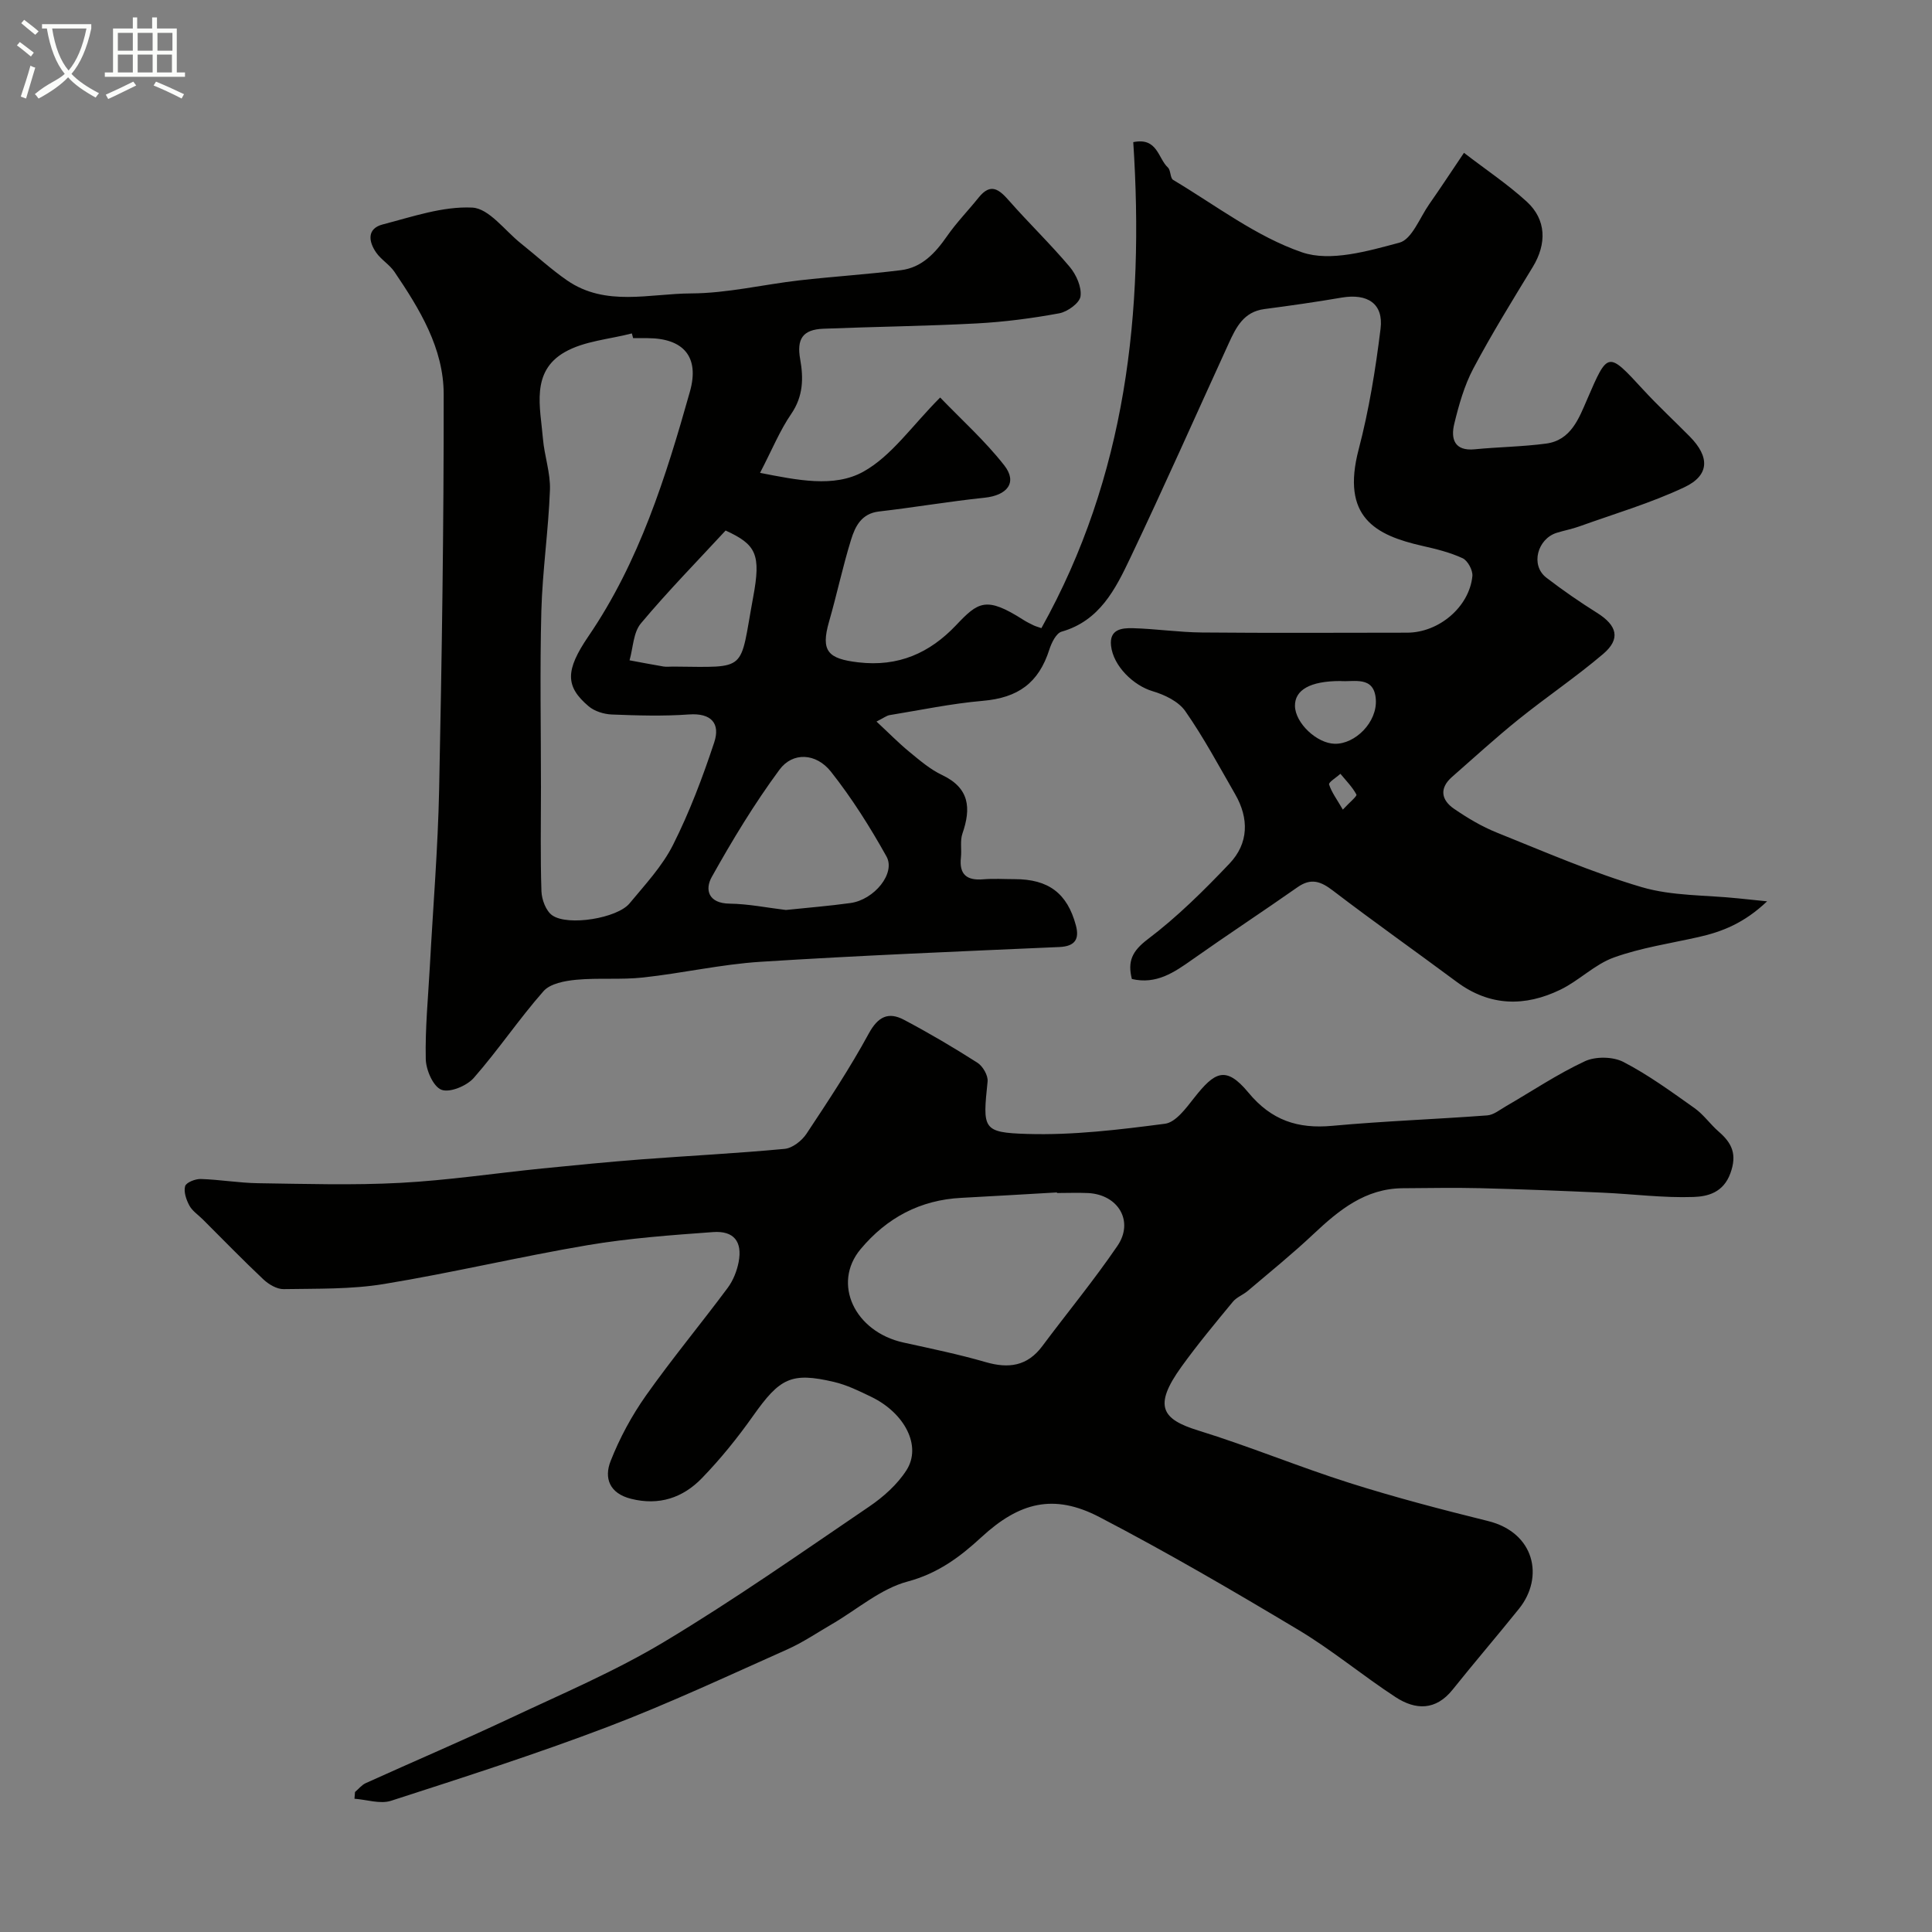 <svg enable-background="new 0 0 400 400" viewBox="0 0 400 400" xmlns="http://www.w3.org/2000/svg"><rect x="0" y="0" width="400" height="400" fill="#808080" stroke="none"/><path d="m6.4 11.7c-1-.8-1.9-1.6-2.9-2.3l.6-.7c.9.7 1.9 1.4 2.9 2.2zm-2.1 8.3c.7-2.1 1.4-4.2 2-6.4.2.1.6.3 1 .4-.7 2.3-1.3 4.4-1.9 6.4zm3-12.8c-1.1-.9-2.1-1.7-2.9-2.4l.6-.7c1 .8 2 1.5 3 2.4zm1.4-1.3v-.9h10.2v.9c-.9 4.2-2.3 7.3-4.1 9.4 1.3 1.4 3.2 2.7 5.7 4-.2.2-.4.5-.7.9-2.5-1.4-4.4-2.7-5.7-4.2-1.4 1.5-3.5 3-6.1 4.4 0 0 0 0-.1-.1-.3-.4-.5-.7-.7-.8 2.7-2.3 4.7-2.8 6.2-4.2-1.8-2.2-3-5.3-3.7-9.4zm9.2 0h-7.1c.6 3.8 1.7 6.7 3.4 8.7 1.7-2 2.9-4.8 3.7-8.7z" fill="#fbfcfa"/><path d="m31.6 3.6h.9v2.3h4.1v9.1h1.7v.9h-16.6v-.9h1.7v-9.1h4.1v-2.3h.9v2.3h3.1v-2.3zm-4 13.3.6.8c-1.9.9-3.8 1.9-5.8 2.8-.2-.3-.3-.6-.5-.9 2-.9 3.9-1.8 5.7-2.7zm-3.2-10.1v3.7h3.1v-3.7zm0 4.5v3.7h3.1v-3.7zm4.1-4.5v3.7h3.1v-3.7zm0 4.5v3.7h3.1v-3.7zm9.1 9.1c-2.1-1.1-4.1-2-5.8-2.7l.5-.8c2.2.9 4.1 1.8 5.8 2.6zm-1.9-13.6h-3.1v3.7h3.1zm-3.2 4.5v3.7h3.1v-3.7z" fill="#fbfcfa"/><g fill="#010100"><path d="m157.36 97.9c7.7 1.5 15.32 3.12 21.38-.24 5.87-3.26 10.07-9.51 15.91-15.36 4.41 4.59 9.3 8.97 13.28 14.06 2.76 3.53.62 6.2-4.1 6.69-7.3.76-14.55 2.01-21.85 2.85-3.65.42-4.93 3.11-5.78 5.85-1.73 5.58-2.93 11.32-4.55 16.94-1.77 6.14-.23 7.7 6.04 8.44 8.32.98 14.8-1.94 20.24-7.67 4.6-4.86 6.22-6.06 13.92-1.14.69.44 1.42.8 2.16 1.16.42.2.89.32 1.6.57 17.55-31.44 21.32-65.47 19.02-100.62 5.02-1.04 5.12 3.36 7.16 5.24.63.58.46 2.2 1.1 2.58 8.79 5.24 17.19 11.73 26.68 14.99 5.87 2.01 13.63-.25 20.17-2 2.58-.69 4.2-5.16 6.17-7.97 2.33-3.33 4.56-6.73 7.19-10.63 4.63 3.56 9.08 6.53 12.99 10.1 4.09 3.74 4.17 8.74 1.25 13.54-4.22 6.93-8.5 13.85-12.3 21.01-1.87 3.53-3 7.54-3.95 11.46-.75 3.09 0 5.69 4.25 5.27 4.91-.48 9.88-.53 14.76-1.18 5.15-.68 6.79-5.21 8.5-9.15 4.3-9.96 4.26-9.99 11.58-2.04 3.09 3.36 6.45 6.47 9.66 9.72 4.16 4.21 4.14 8.03-1.11 10.51-6.98 3.29-14.47 5.49-21.76 8.11-1.52.55-3.14.84-4.69 1.33-3.94 1.24-5.5 6.69-2.11 9.29 3.36 2.58 6.87 5.01 10.46 7.26 4.2 2.63 4.96 5.41 1.27 8.54-5.6 4.76-11.73 8.89-17.46 13.5-4.74 3.81-9.23 7.93-13.81 11.94-2.68 2.35-2.24 4.78.41 6.6 2.79 1.91 5.76 3.69 8.89 4.94 9.91 3.98 19.75 8.27 29.96 11.28 6.35 1.87 13.32 1.62 20.01 2.33 1.55.16 3.09.32 5.96.61-4.75 4.51-9.29 6.29-14.21 7.4-5.87 1.32-11.9 2.21-17.52 4.23-3.97 1.43-7.2 4.79-11.06 6.66-7.34 3.56-14.62 3.48-21.47-1.61-8.52-6.33-17.19-12.45-25.62-18.89-2.52-1.93-4.53-2.68-7.33-.72-7.2 5.05-14.56 9.88-21.74 14.95-3.79 2.68-7.49 5.25-12.57 4.06-.92-3.66.05-5.78 3.3-8.24 6.1-4.61 11.61-10.08 16.9-15.64 3.99-4.19 4.09-9.35 1.18-14.39-3.34-5.79-6.5-11.72-10.32-17.19-1.39-2-4.27-3.39-6.75-4.12-3.93-1.16-8.14-5.16-8.62-9.4-.39-3.45 2.25-3.71 4.52-3.65 4.77.13 9.53.85 14.29.89 14.16.13 28.33.05 42.49.04 6.57-.01 12.87-5.32 13.51-11.71.12-1.2-.96-3.21-2.01-3.7-2.61-1.21-5.5-1.92-8.34-2.56-9.71-2.2-16.88-5.93-13.19-19.99 2.14-8.16 3.5-16.59 4.53-24.97.64-5.2-2.7-7.36-8.08-6.44-5.31.91-10.64 1.67-15.98 2.37-4.28.56-5.86 3.78-7.38 7.11-6.78 14.81-13.37 29.7-20.37 44.4-3.07 6.45-6.33 13.03-14.23 15.28-1.12.32-2.08 2.29-2.53 3.69-2.22 6.96-6.5 10-13.78 10.63-6.47.56-12.88 1.91-19.31 2.96-.6.1-1.14.54-2.7 1.33 2.52 2.34 4.56 4.43 6.8 6.27 2.14 1.76 4.31 3.63 6.78 4.8 5.7 2.7 6.03 6.87 4.21 12.12-.52 1.5-.13 3.3-.31 4.94-.4 3.57 1.24 4.82 4.65 4.53 2.15-.18 4.33-.03 6.5-.03 6.96 0 10.87 2.91 12.65 9.57.75 2.8-.13 4.33-3.4 4.48-20.64.91-41.29 1.75-61.91 3.06-8.14.52-16.18 2.37-24.3 3.25-4.57.5-9.25.04-13.83.47-2.36.22-5.39.78-6.78 2.36-5.08 5.76-9.38 12.2-14.45 17.97-1.45 1.65-4.98 3.11-6.69 2.44-1.7-.66-3.19-4.09-3.24-6.34-.14-6.42.5-12.86.85-19.29.66-12.2 1.67-24.39 1.92-36.6.56-27.26.97-54.52.94-81.78-.01-9.52-4.98-17.63-10.2-25.34-1.01-1.49-2.74-2.49-3.77-3.97-1.6-2.3-1.96-4.98 1.37-5.84 6.11-1.58 12.41-3.78 18.52-3.48 3.47.17 6.74 4.77 10.06 7.41 3.2 2.55 6.22 5.35 9.58 7.67 7.98 5.5 17.08 2.72 25.65 2.69 7.47-.03 14.92-1.84 22.4-2.7 7-.8 14.04-1.24 21.04-2.11 4.37-.54 7.13-3.55 9.56-7.04 1.96-2.82 4.39-5.31 6.55-8 2.52-3.14 4.26-1.66 6.32.68 4.09 4.65 8.56 8.95 12.54 13.68 1.35 1.61 2.49 4.17 2.23 6.09-.19 1.39-2.7 3.21-4.42 3.52-5.62 1.04-11.33 1.78-17.04 2.09-10.59.56-21.2.68-31.79 1.1-4.29.17-5.54 2.14-4.79 6.32.7 3.91.64 7.65-1.83 11.28-2.36 3.43-3.97 7.4-6.48 12.24zm-26.28-27.9c-.09-.32-.17-.65-.26-.97-4.67 1.22-9.84 1.56-13.89 3.87-7.1 4.06-5.06 11.44-4.52 17.93.3 3.56 1.58 7.1 1.45 10.61-.31 8.37-1.55 16.71-1.78 25.07-.32 12.14-.08 24.3-.08 36.45 0 7.19-.14 14.39.1 21.57.06 1.73.94 4.09 2.25 4.99 3.29 2.27 13.45.58 15.98-2.47 3.22-3.89 6.8-7.71 9.03-12.16 3.41-6.78 6.12-13.96 8.51-21.18 1.29-3.89-.56-6.13-5.24-5.79-5.3.38-10.65.22-15.97.01-1.64-.07-3.58-.67-4.8-1.71-4.83-4.1-4.86-7.41-.03-14.49 10.53-15.43 16.02-32.96 21.01-50.65 2.04-7.23-1.35-11.05-8.77-11.07-.99-.01-1.99-.01-2.99-.01zm31.63 118.4c4.58-.48 9.01-.83 13.39-1.44 4.91-.69 9.37-6.16 7.44-9.63-3.4-6.1-7.17-12.08-11.5-17.56-3.07-3.88-7.92-4.13-10.66-.41-5.19 7.03-9.75 14.57-14.02 22.21-1.47 2.63-.7 5.47 3.7 5.52 3.92.05 7.83.86 11.65 1.31zm-12.48-78.56c-5.8 6.28-11.94 12.54-17.55 19.24-1.57 1.88-1.6 5.05-2.34 7.63 2.34.43 4.67.89 7.01 1.28.65.11 1.33.01 1.99.02 15.71.11 13.7 1.26 16.59-14.34 1.66-8.9.65-10.92-5.7-13.83zm127.25 31.16c-6.2 0-9.43 1.84-9.37 5.17.06 3.52 4.51 7.75 8.25 7.82 4.22.08 8.81-4.46 8.49-9.18-.34-5-4.58-3.56-7.37-3.81zm.54 26.62c1.41-1.52 2.99-2.79 2.81-3.12-.84-1.57-2.16-2.89-3.31-4.29-.83.75-2.49 1.76-2.35 2.2.53 1.65 1.64 3.11 2.85 5.21z"/><path d="m73.5 371.02c.74-.63 1.39-1.47 2.24-1.85 9.91-4.49 19.92-8.75 29.77-13.38 10.77-5.07 21.81-9.75 31.99-15.86 14.52-8.71 28.41-18.47 42.43-27.99 2.96-2.01 5.86-4.59 7.76-7.57 3.17-4.98-.35-11.82-7.35-15.19-2.48-1.2-5.03-2.45-7.69-3.07-8.85-2.07-11.19-.8-16.73 7.03-3.21 4.54-6.75 8.93-10.62 12.92-3.92 4.04-8.84 5.71-14.65 4.25-4.5-1.13-5.61-4.32-4.23-7.81 1.87-4.76 4.37-9.39 7.32-13.57 5.38-7.61 11.35-14.8 16.92-22.29 1.13-1.52 1.91-3.49 2.27-5.36.8-4.22-.99-6.51-5.31-6.19-8.66.63-17.36 1.26-25.91 2.7-14.12 2.39-28.08 5.73-42.22 8.05-6.8 1.12-13.83.94-20.77 1.06-1.39.02-3.08-.98-4.17-2-4.29-4.04-8.4-8.28-12.58-12.45-.94-.94-2.16-1.73-2.76-2.85-.65-1.2-1.21-2.84-.88-4.02.22-.77 2.12-1.52 3.25-1.48 3.94.12 7.87.81 11.8.87 9.83.14 19.69.45 29.49-.07 9.82-.52 19.58-1.99 29.38-2.98 6.86-.69 13.73-1.36 20.61-1.89 9.86-.75 19.74-1.24 29.59-2.17 1.62-.15 3.56-1.68 4.52-3.12 4.5-6.79 9.01-13.61 12.9-20.76 1.92-3.53 4.08-4.54 7.29-2.84 5.19 2.74 10.26 5.73 15.21 8.89 1.11.71 2.23 2.64 2.1 3.88-1.01 9.8-1.12 10.58 8.2 10.86 9.49.29 19.08-.88 28.53-2.11 2.21-.29 4.34-3.2 6-5.31 4.27-5.44 6.58-6.81 11.28-1.13 4.75 5.74 10.22 7.53 17.36 6.87 10.67-.98 21.39-1.36 32.08-2.16 1.32-.1 2.6-1.16 3.83-1.87 5.44-3.15 10.7-6.69 16.38-9.34 2.22-1.03 5.83-.97 7.99.15 5.17 2.68 9.94 6.17 14.72 9.56 1.88 1.33 3.25 3.35 5.01 4.87 2.75 2.38 3.83 4.7 2.41 8.61-1.46 4.02-4.71 4.81-7.62 4.91-6.24.22-12.52-.61-18.79-.89-8.47-.38-16.94-.72-25.41-.93-5.33-.13-10.67-.02-16 .01-7.76.05-13.21 4.51-18.5 9.49-4.35 4.1-9.01 7.87-13.57 11.74-.98.84-2.34 1.32-3.13 2.29-3.64 4.41-7.31 8.82-10.65 13.46-5.86 8.14-4.05 10.85 3.5 13.18 10.55 3.26 20.8 7.52 31.33 10.86 9.44 2.99 19.03 5.5 28.65 7.88 9.68 2.39 11.68 11.63 6.42 18.17-4.52 5.62-9.22 11.09-13.73 16.73-3.5 4.38-7.68 4.26-11.81 1.57-6.83-4.46-13.14-9.74-20.12-13.92-13.55-8.11-27.21-16.08-41.21-23.37-9.48-4.94-16.61-3.04-24.42 4.16-4.41 4.07-9 7.51-15.29 9.19-5.58 1.49-10.42 5.76-15.6 8.78-3.1 1.8-6.1 3.84-9.35 5.29-12.35 5.5-24.61 11.25-37.23 16.05-14.73 5.6-29.76 10.42-44.76 15.27-2.25.73-5.04-.24-7.58-.42.03-.48.07-.93.11-1.39zm145.34-124.02c0-.04 0-.08-.01-.12-6.58.37-13.17.78-19.76 1.12-8.56.43-15.46 4.12-20.9 10.63-5.92 7.09-1.26 17.09 8.89 19.33 5.69 1.25 11.42 2.43 17.01 4.05 4.76 1.38 8.62.85 11.72-3.3 5.17-6.93 10.69-13.62 15.56-20.76 3.47-5.08.19-10.61-6.04-10.94-2.14-.1-4.31-.01-6.47-.01z"/></g></svg>